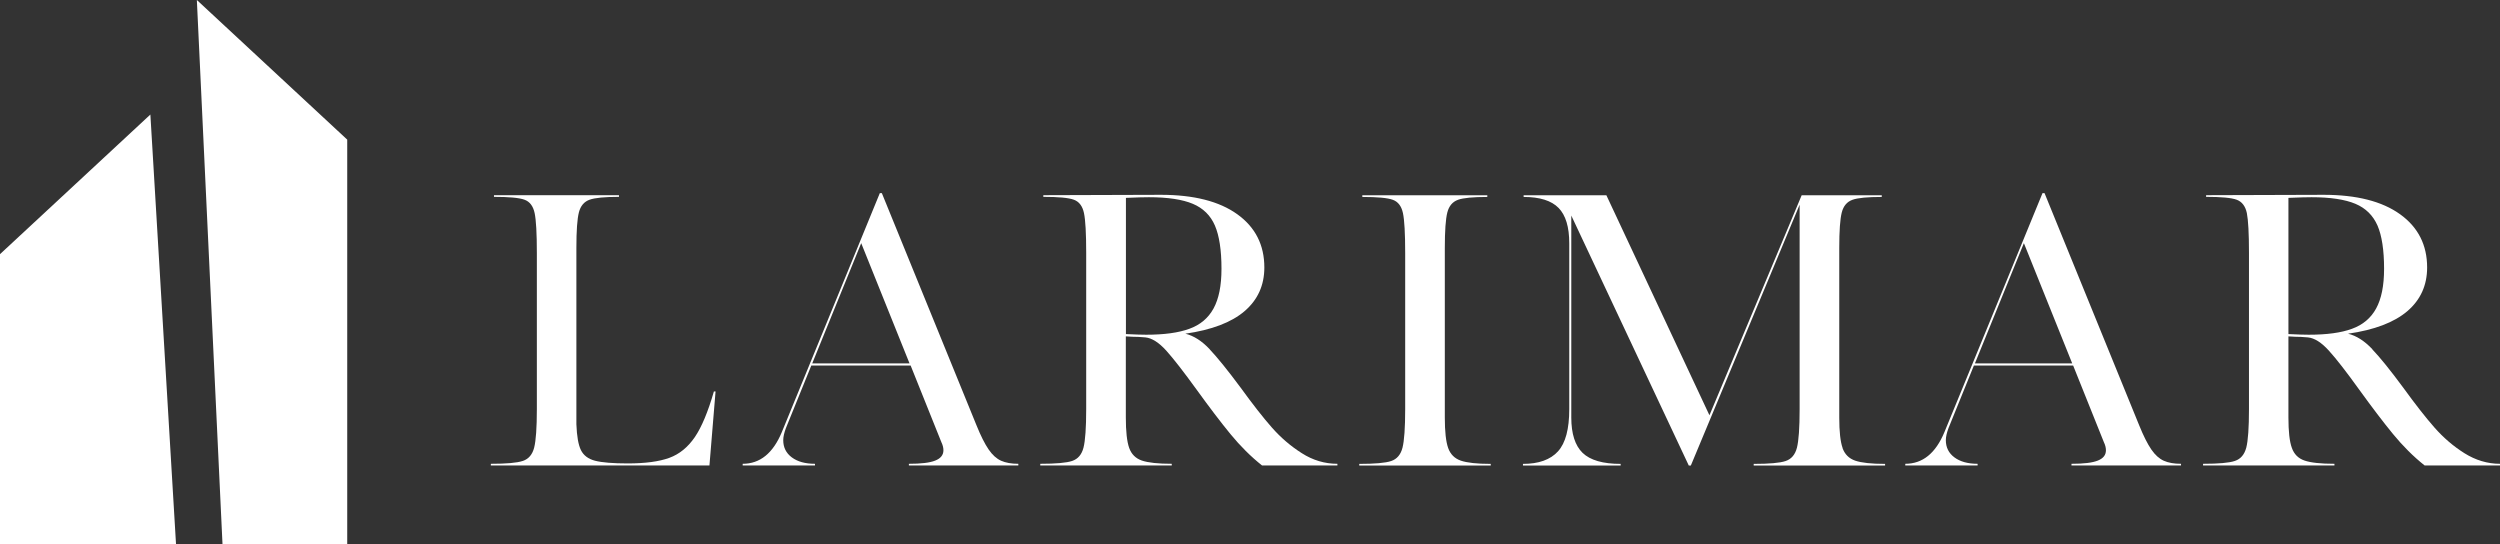 <svg xmlns="http://www.w3.org/2000/svg" id="Layer_1" viewBox="0 0 270 58.77"><rect x="0" y="0" width="270" height="58.77" fill="#333333" stroke="none"/><defs><style>.cls-1{fill:#fff;stroke-width:0px;}</style></defs><path class="cls-1" d="m56.47,49.78c.62-.21,1.03-.69,1.22-1.44.19-.75.29-2.14.29-4.16v-16.86c0-2.12-.08-3.55-.24-4.31-.16-.75-.52-1.23-1.09-1.44-.57-.21-1.67-.31-3.3-.31v-.18h13.5v.18c-1.53,0-2.59.1-3.18.31-.58.21-.97.66-1.15,1.37-.18.71-.27,1.98-.27,3.83v19.05c.05,1.29.21,2.22.49,2.79.28.57.79.96,1.53,1.15.74.19,1.91.29,3.52.29,1.9,0,3.39-.2,4.49-.6s2.01-1.15,2.76-2.24c.74-1.09,1.43-2.74,2.06-4.93h.18l-.66,7.99h-23.61v-.18c1.68,0,2.83-.1,3.45-.31Z"></path><path class="cls-1" d="m106.77,48.54c.41.6.86,1,1.35,1.22.49.22,1.11.33,1.86.33v.18h-11.82v-.18c1.31,0,2.26-.11,2.85-.35.58-.23.88-.6.88-1.11,0-.27-.07-.56-.22-.87l-3.32-8.28h-10.73l-2.74,6.75c-.19.51-.29.95-.29,1.31,0,.78.31,1.4.93,1.86.62.46,1.45.69,2.5.69v.18h-7.81v-.18c1.87,0,3.28-1.14,4.23-3.43l10.58-25.8h.22l10.22,25.07c.46,1.14.9,2.01,1.31,2.61Zm-19.05-9.29h10.51l-5.22-12.99-5.29,12.99Z"></path><path class="cls-1" d="m130.64,37.72c.85.9,1.97,2.29,3.36,4.16,1.29,1.78,2.41,3.21,3.36,4.29.95,1.08,2.03,2.01,3.23,2.77,1.2.77,2.49,1.15,3.85,1.15v.18h-8.14c-1.22-.97-2.35-2.1-3.41-3.39-1.06-1.29-2.28-2.9-3.67-4.82-1.39-1.92-2.48-3.32-3.27-4.2-.79-.87-1.54-1.35-2.24-1.42-.53-.05-1-.07-1.39-.07l-.73-.04v8.76c0,1.51.12,2.6.36,3.28.24.68.7,1.14,1.37,1.37.67.23,1.75.35,3.23.35v.18h-14.2v-.18c1.68,0,2.83-.1,3.45-.31.62-.21,1.03-.69,1.22-1.44.19-.75.29-2.14.29-4.16v-16.86c0-2.12-.08-3.55-.24-4.31-.16-.75-.52-1.23-1.09-1.44-.57-.21-1.67-.31-3.3-.31v-.18l12.7-.04c3.55,0,6.3.7,8.25,2.1,1.95,1.4,2.92,3.32,2.92,5.75,0,1.92-.71,3.49-2.13,4.71-1.42,1.22-3.56,2.03-6.4,2.44.9.22,1.78.78,2.63,1.68Zm-6.86-1.57c1.95,0,3.5-.21,4.67-.64,1.17-.42,2.04-1.15,2.61-2.19s.86-2.46.86-4.29c0-2.02-.24-3.58-.71-4.67s-1.27-1.88-2.39-2.35c-1.12-.47-2.7-.71-4.74-.71-.49,0-1.31.02-2.48.07v14.71c1.02.05,1.75.07,2.19.07Z"></path><path class="cls-1" d="m157.46,21.58c-.58.21-.97.66-1.15,1.37-.18.71-.27,1.98-.27,3.83v18.32c0,1.51.12,2.6.36,3.28.24.68.7,1.14,1.37,1.37.67.23,1.74.35,3.23.35v.18h-14.2v-.18c1.68,0,2.83-.1,3.45-.31.62-.21,1.03-.69,1.22-1.44.19-.75.29-2.14.29-4.16v-16.86c0-2.12-.08-3.55-.24-4.31-.16-.75-.52-1.23-1.09-1.44-.57-.21-1.67-.31-3.3-.31v-.18h13.5v.18c-1.53,0-2.59.1-3.18.31Z"></path><path class="cls-1" d="m198.99,48.38c.24.68.7,1.14,1.37,1.37.67.23,1.74.35,3.23.35v.18h-14.19v-.18c1.68,0,2.83-.1,3.45-.31.62-.21,1.03-.69,1.22-1.44.19-.75.29-2.14.29-4.16v-22.08l-11.75,28.17h-.22l-12.69-27v21.82c0,1.75.41,3.02,1.22,3.81.82.79,2.19,1.19,4.11,1.19v.18h-10.55v-.18c1.7,0,2.96-.45,3.78-1.35.82-.9,1.22-2.42,1.22-4.56v-17.92c0-1.75-.38-3.02-1.15-3.81-.77-.79-2.03-1.19-3.78-1.19v-.18h8.94l11.13,23.76,9.96-23.76h8.65v.18c-1.53,0-2.59.1-3.17.31s-.97.66-1.15,1.37c-.18.71-.27,1.98-.27,3.83v18.32c0,1.51.12,2.6.36,3.28Z"></path><path class="cls-1" d="m232.34,48.54c.41.6.86,1,1.35,1.22.49.22,1.1.33,1.86.33v.18h-11.83v-.18c1.32,0,2.26-.11,2.85-.35s.87-.6.87-1.11c0-.27-.07-.56-.22-.87l-3.32-8.28h-10.72l-2.74,6.75c-.19.51-.29.95-.29,1.31,0,.78.31,1.4.93,1.86.62.46,1.45.69,2.5.69v.18h-7.81v-.18c1.88,0,3.28-1.14,4.23-3.43l10.59-25.8h.22l10.22,25.07c.46,1.14.9,2.01,1.31,2.61Zm-19.05-9.29h10.51l-5.22-12.99-5.29,12.99Z"></path><path class="cls-1" d="m256.2,37.72c.86.9,1.98,2.29,3.36,4.16,1.29,1.78,2.41,3.21,3.36,4.29.95,1.08,2.02,2.01,3.23,2.77s2.49,1.15,3.85,1.15v.18h-8.14c-1.22-.97-2.35-2.1-3.41-3.39s-2.28-2.9-3.67-4.82c-1.38-1.92-2.47-3.32-3.27-4.2-.79-.87-1.54-1.35-2.25-1.42-.53-.05-1-.07-1.38-.07l-.73-.04v8.76c0,1.51.12,2.6.37,3.28.24.68.69,1.14,1.37,1.37.66.23,1.74.35,3.23.35v.18h-14.19v-.18c1.68,0,2.83-.1,3.44-.31.63-.21,1.03-.69,1.23-1.44.19-.75.29-2.14.29-4.16v-16.86c0-2.12-.08-3.55-.23-4.31-.16-.75-.53-1.23-1.1-1.44s-1.68-.31-3.3-.31v-.18l12.7-.04c3.55,0,6.3.7,8.25,2.1,1.95,1.4,2.92,3.32,2.92,5.75,0,1.92-.71,3.49-2.13,4.71-1.43,1.22-3.56,2.03-6.41,2.44.9.22,1.78.78,2.63,1.68Zm-6.86-1.57c1.95,0,3.51-.21,4.67-.64,1.17-.42,2.04-1.15,2.61-2.19s.86-2.46.86-4.29c0-2.02-.24-3.58-.71-4.67-.48-1.09-1.27-1.88-2.39-2.35-1.12-.47-2.7-.71-4.74-.71-.49,0-1.31.02-2.49.07v14.71c1.03.05,1.75.07,2.19.07Z"></path><polygon class="cls-1" points="16.24 12.37 0 27.45 0 58.77 19.01 58.77 16.24 12.37"></polygon><polygon class="cls-1" points="21.26 0 37.5 15.08 37.5 58.77 24.03 58.77 21.26 0"></polygon></svg>
